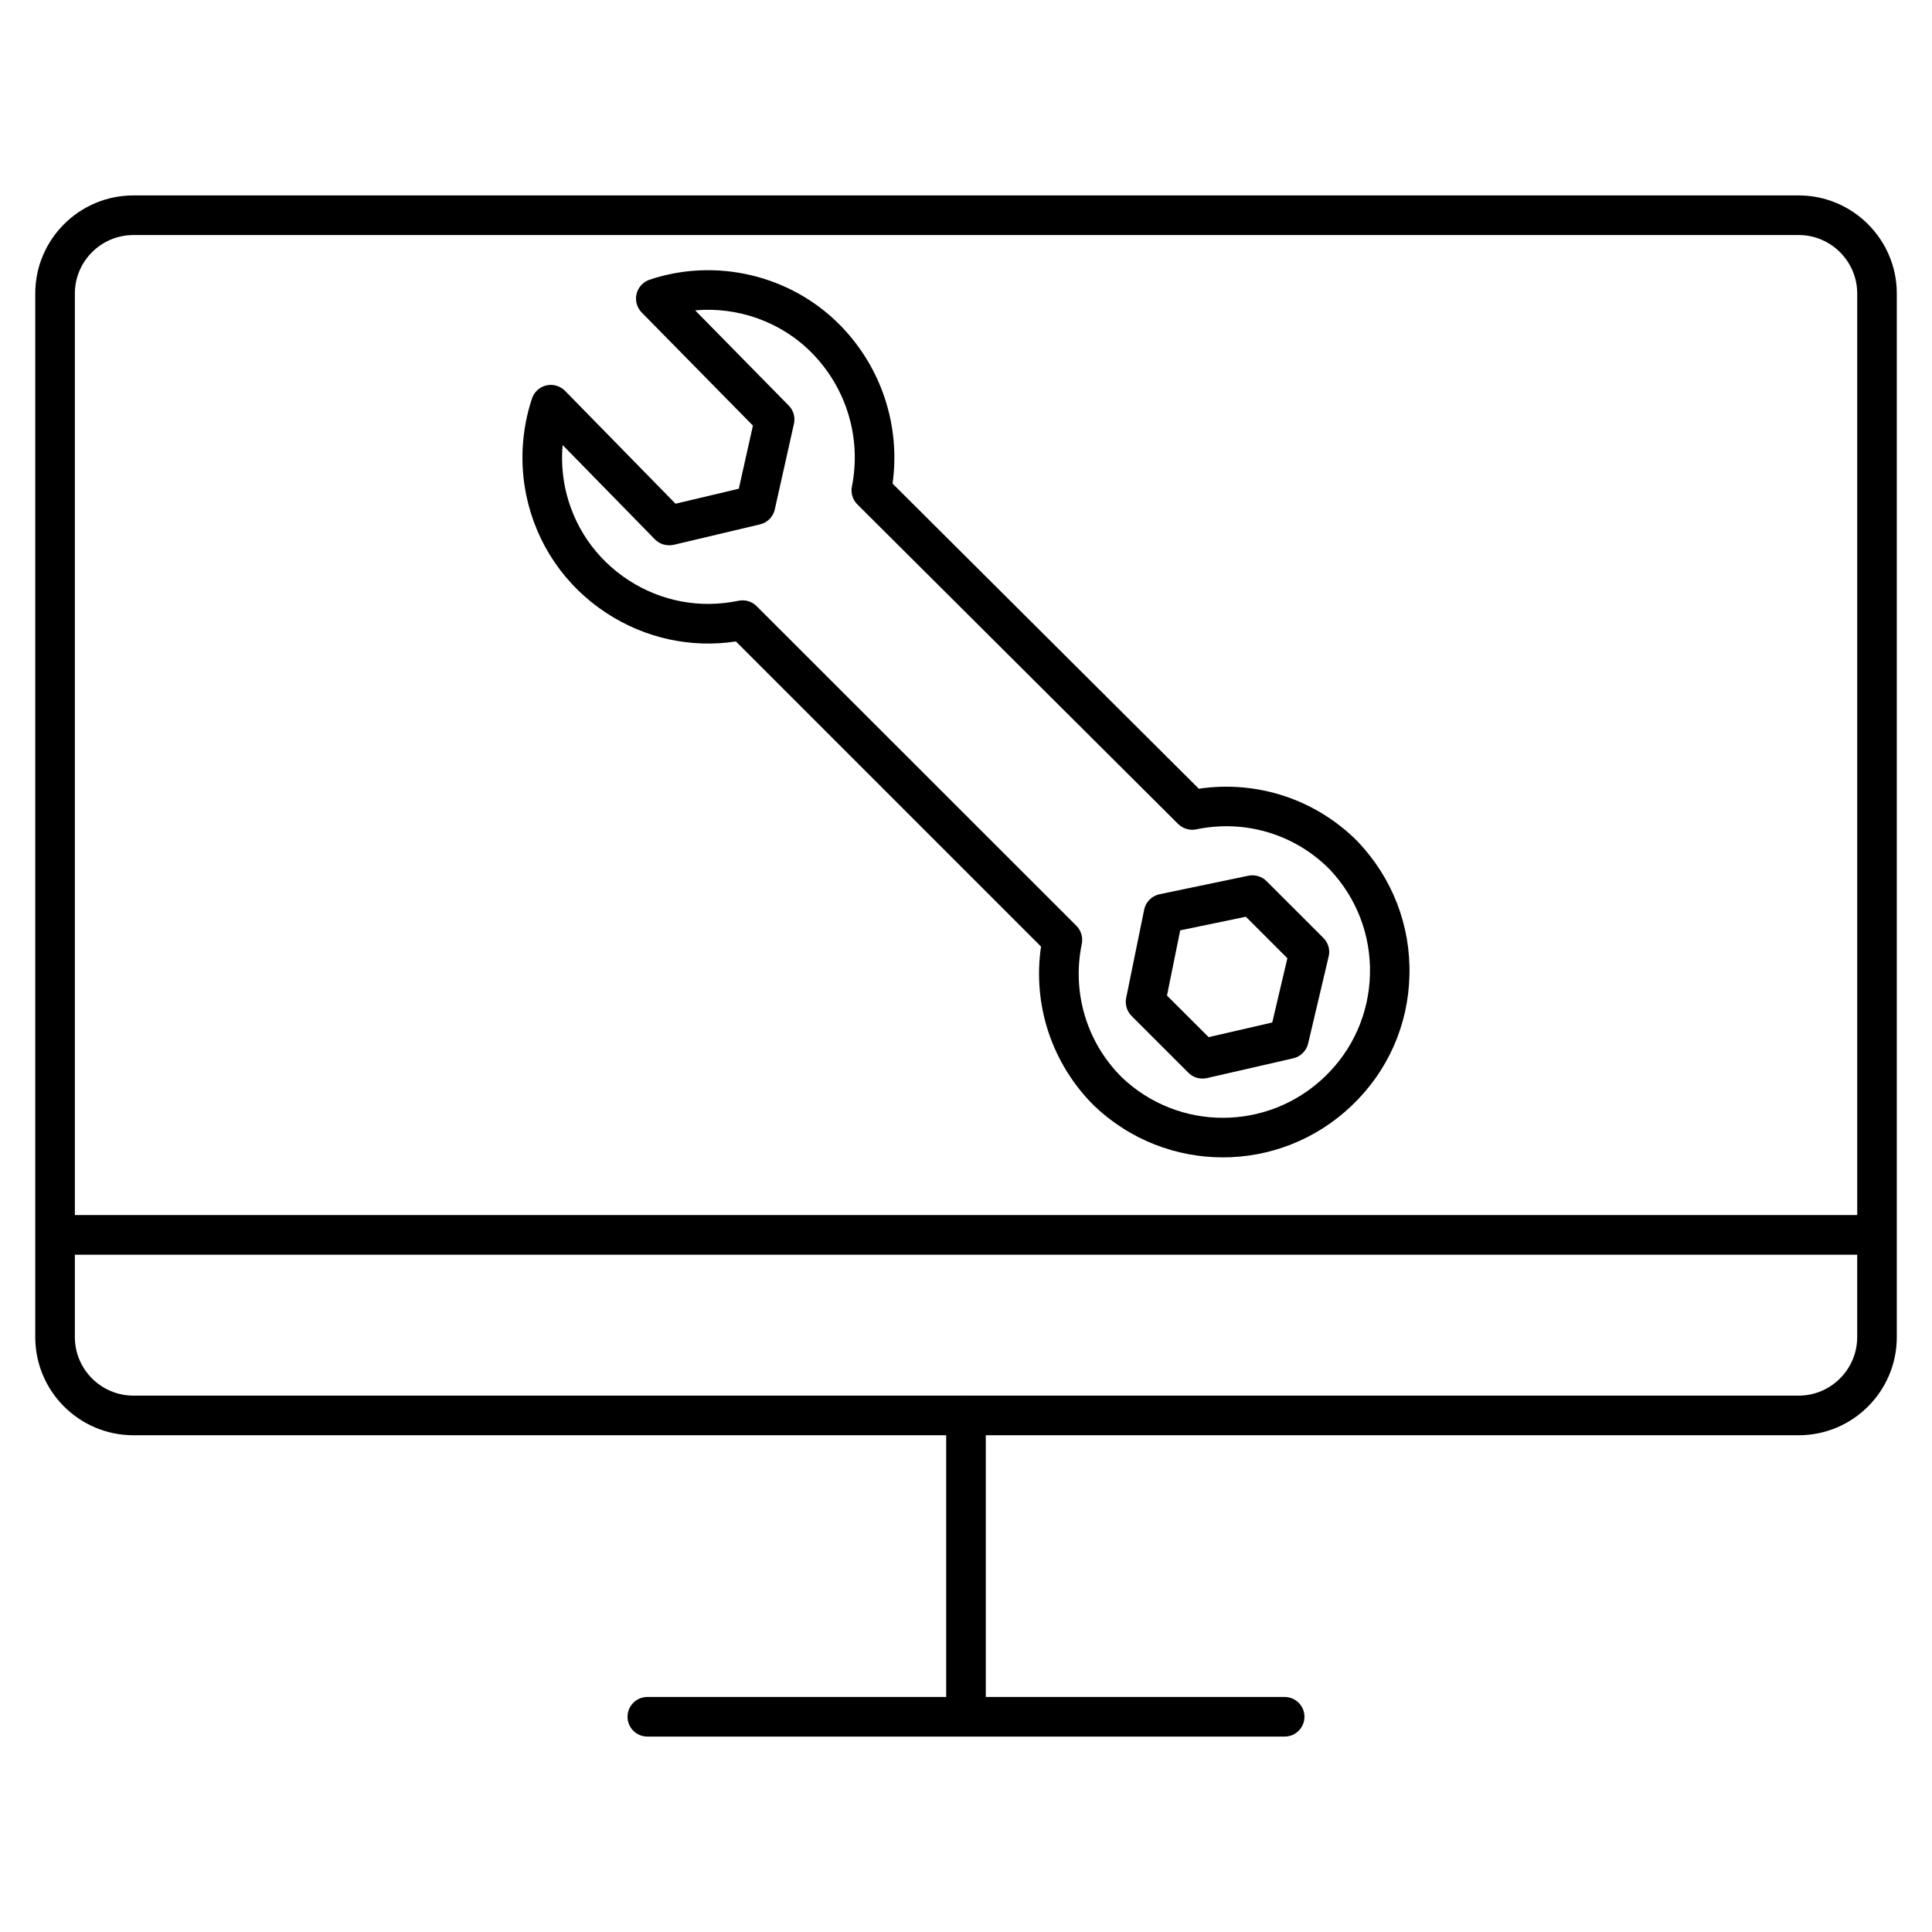 <?xml version="1.0" encoding="UTF-8"?>
<!-- Uploaded to: SVG Find, www.svgfind.com, Generator: SVG Find Mixer Tools -->
<svg fill="#000000" width="800px" height="800px" version="1.1" viewBox="144 144 512 512" xmlns="http://www.w3.org/2000/svg">
 <g>
  <path d="m620.67 195.79h-441.32c-14.336 0-26.008 11.652-26.008 25.988v276.57c0 14.359 11.672 26.008 26.008 26.008h215.4v69.359h-79.203c-2.898 0-5.246 2.352-5.246 5.246 0 2.898 2.352 5.246 5.246 5.246h168.9c2.898 0 5.246-2.352 5.246-5.246 0-2.898-2.352-5.246-5.246-5.246h-79.203v-69.359h215.42c14.359 0 26.008-11.672 26.008-26.008v-276.55c0-14.336-11.672-26.008-26.008-26.008zm-441.32 10.496h441.32c8.543 0 15.512 6.969 15.512 15.512v244.2h-472.34v-244.22c0-8.547 6.973-15.492 15.516-15.492zm441.32 307.57h-220.57c-0.043 0-0.062-0.043-0.105-0.043-0.043 0-0.062 0.043-0.105 0.043h-220.54c-8.543 0-15.512-6.969-15.512-15.512v-21.832h472.34v21.832c-0.004 8.543-6.973 15.512-15.516 15.512z"/>
  <path d="m458.95 428.3c1.008 1.008 2.332 1.531 3.715 1.531 0.398 0 0.777-0.043 1.176-0.125l22.883-5.246c1.953-0.441 3.484-1.973 3.945-3.926l5.438-23.051c0.441-1.762-0.105-3.633-1.387-4.914l-15.094-15.074c-1.258-1.258-3.066-1.762-4.785-1.426l-23.555 4.914c-2.059 0.441-3.652 2.035-4.074 4.094l-4.766 23.387c-0.355 1.723 0.188 3.504 1.426 4.766zm-2.184-37.746 17.402-3.609 11 11-4.008 17.023-16.855 3.883-11.043-11.02z"/>
  <path d="m304.8 306.52c10.223 6.656 22.293 9.277 34.219 7.473l80.863 80.863c-2.266 15.449 2.856 31.027 14.066 42.172 9.574 9.133 21.852 13.688 34.133 13.688s24.562-4.578 34.113-13.688c9.574-9.09 15.031-21.391 15.324-34.574 0.336-13.227-4.535-25.777-13.707-35.434-11.082-11.188-26.641-16.289-42.109-14l-81.164-80.863c2.141-15.367-2.961-30.898-13.961-42.047-13.059-13.227-32.875-17.906-50.484-11.965-1.699 0.586-2.981 2.016-3.402 3.758-0.418 1.762 0.086 3.609 1.367 4.91l29.473 29.977-3.738 16.73-16.773 3.969-29.281-29.914c-1.305-1.301-3.129-1.848-4.934-1.449-1.785 0.422-3.234 1.723-3.82 3.465-2.75 8.293-3.277 17.215-1.492 25.777 2.707 12.891 10.266 23.953 21.309 31.152zm12.781-19.562c1.281 1.301 3.129 1.805 4.953 1.426l22.859-5.414c1.977-0.461 3.488-1.996 3.93-3.949l5.082-22.715c0.398-1.742-0.125-3.547-1.387-4.828l-24.793-25.23c11.273-1.008 22.754 3 30.898 11.25 9.215 9.34 13.203 22.586 10.645 35.434-0.355 1.723 0.188 3.504 1.449 4.746l85.02 84.703c1.281 1.238 3.066 1.762 4.785 1.406 12.953-2.688 26.07 1.281 35.289 10.539 7.18 7.535 11 17.445 10.746 27.836-0.25 10.41-4.535 20.09-12.07 27.27-15.051 14.359-38.645 14.422-53.699 0.062-9.301-9.238-13.266-22.461-10.602-35.371 0.355-1.742-0.188-3.527-1.426-4.785l-84.746-84.703c-0.984-0.988-2.328-1.535-3.715-1.535-0.355 0-0.715 0.043-1.07 0.105-10.16 2.121-20.508 0.191-29.199-5.477-8.691-5.668-14.633-14.359-16.773-24.496-0.754-3.719-0.988-7.519-0.652-11.297z"/>
 </g>
</svg>